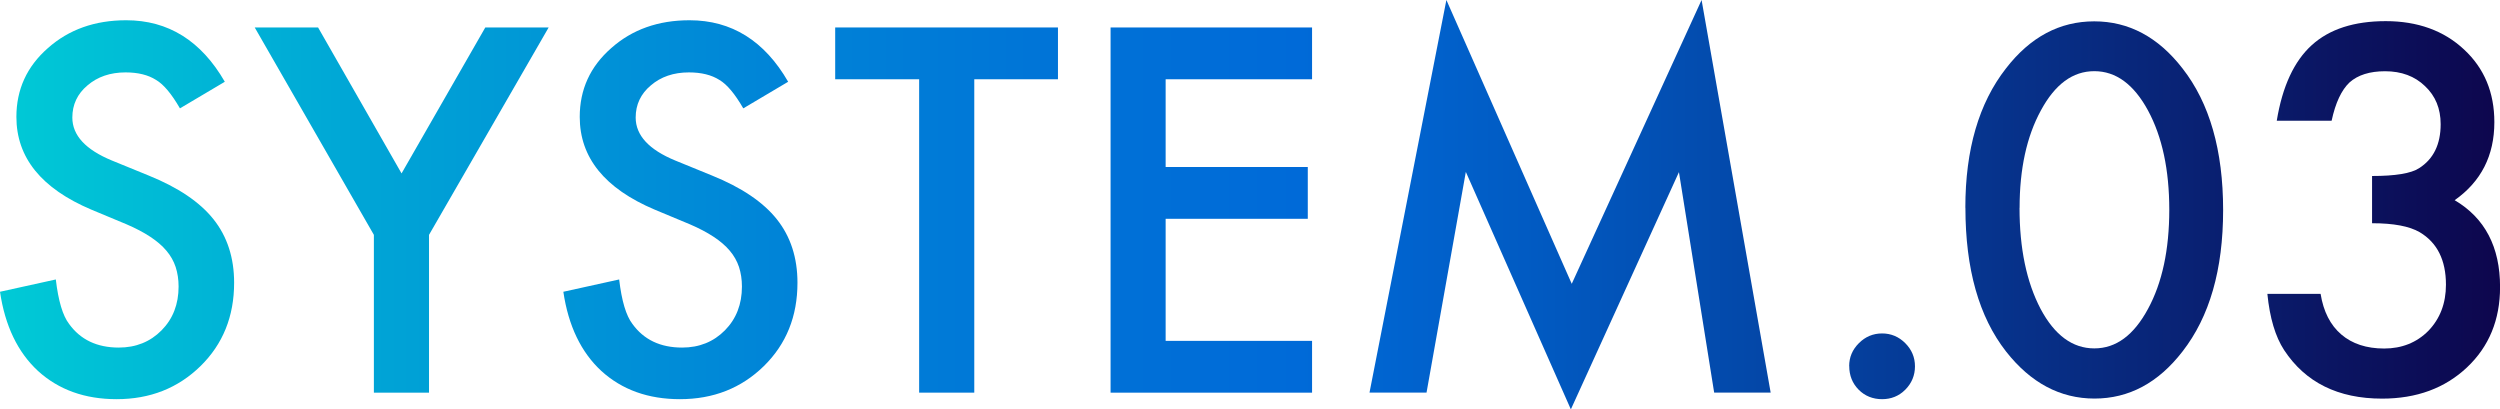 <?xml version="1.0" encoding="UTF-8"?><svg id="_レイヤー_2" xmlns="http://www.w3.org/2000/svg" xmlns:xlink="http://www.w3.org/1999/xlink" viewBox="0 0 367.76 60.22"><defs><style>.cls-1{fill:url(#_名称未設定グラデーション_20);}</style><linearGradient id="_名称未設定グラデーション_20" x1="0" y1="30.11" x2="367.76" y2="30.11" gradientUnits="userSpaceOnUse"><stop offset="0" stop-color="#00cad6"/><stop offset=".15" stop-color="#00a4d6"/><stop offset=".31" stop-color="#0084d7"/><stop offset=".44" stop-color="#0071d7"/><stop offset=".52" stop-color="#006ad8"/><stop offset=".61" stop-color="#015bc3"/><stop offset=".79" stop-color="#06358f"/><stop offset="1" stop-color="#0d064d"/></linearGradient></defs><g id="_レイヤー_1-2"><g><path class="cls-1" d="m33.05,12.04l-6.58,3.9c-1.23-2.13-2.4-3.53-3.51-4.18-1.16-.74-2.66-1.11-4.49-1.11-2.25,0-4.12.64-5.6,1.91-1.49,1.25-2.23,2.83-2.23,4.73,0,2.62,1.95,4.73,5.84,6.33l5.36,2.19c4.36,1.76,7.55,3.91,9.57,6.45,2.02,2.54,3.03,5.65,3.03,9.34,0,4.94-1.65,9.02-4.94,12.25-3.32,3.25-7.43,4.87-12.35,4.87-4.66,0-8.51-1.38-11.55-4.14-2.99-2.76-4.86-6.65-5.6-11.66l8.21-1.81c.37,3.15,1.02,5.33,1.95,6.54,1.67,2.32,4.11,3.48,7.31,3.48,2.53,0,4.63-.85,6.3-2.54,1.67-1.69,2.5-3.84,2.5-6.44,0-1.04-.15-2-.43-2.87-.29-.87-.74-1.67-1.36-2.4-.61-.73-1.41-1.41-2.38-2.05-.97-.64-2.13-1.25-3.48-1.83l-5.18-2.16c-7.35-3.11-11.03-7.65-11.03-13.64,0-4.04,1.54-7.41,4.63-10.12,3.08-2.74,6.92-4.1,11.52-4.1,6.19,0,11.03,3.02,14.51,9.05Z"/><path class="cls-1" d="m55,34.55L37.47,4.04h9.32l12.28,21.47,12.32-21.47h9.32l-17.6,30.51v23.21h-8.11v-23.21Z"/><path class="cls-1" d="m115.92,12.04l-6.58,3.9c-1.23-2.13-2.4-3.53-3.51-4.18-1.16-.74-2.66-1.11-4.49-1.11-2.25,0-4.12.64-5.6,1.91-1.49,1.25-2.23,2.83-2.23,4.73,0,2.62,1.95,4.73,5.84,6.33l5.36,2.19c4.36,1.76,7.55,3.91,9.57,6.45,2.02,2.54,3.03,5.65,3.03,9.34,0,4.94-1.65,9.02-4.94,12.25-3.32,3.25-7.43,4.87-12.35,4.87-4.66,0-8.51-1.38-11.55-4.14-2.99-2.76-4.86-6.65-5.6-11.66l8.21-1.81c.37,3.15,1.02,5.33,1.95,6.54,1.67,2.32,4.11,3.48,7.31,3.48,2.53,0,4.63-.85,6.3-2.54,1.67-1.69,2.5-3.84,2.5-6.44,0-1.04-.15-2-.43-2.87-.29-.87-.74-1.67-1.36-2.4-.61-.73-1.41-1.41-2.38-2.05-.97-.64-2.13-1.25-3.48-1.83l-5.18-2.16c-7.35-3.11-11.03-7.65-11.03-13.64,0-4.04,1.54-7.41,4.63-10.12,3.08-2.74,6.92-4.1,11.52-4.1,6.19,0,11.03,3.02,14.51,9.05Z"/><path class="cls-1" d="m143.32,11.66v46.1h-8.11V11.66h-12.35v-7.62h32.77v7.62h-12.32Z"/><path class="cls-1" d="m193.01,11.66h-21.54v12.91h20.91v7.62h-20.91v17.95h21.54v7.62h-29.64V4.04h29.64v7.62Z"/><path class="cls-1" d="m201.46,57.75L212.77,0l18.44,41.75L250.31,0l10.16,57.75h-8.31l-5.18-32.43-15.9,34.9-15.45-34.93-5.78,32.46h-8.38Z"/><path class="cls-1" d="m272.02,53.86c0-1.3.47-2.42,1.43-3.38.95-.95,2.09-1.43,3.41-1.43s2.46.48,3.41,1.43c.95.95,1.43,2.09,1.43,3.41s-.48,2.49-1.43,3.44c-.93.93-2.07,1.39-3.41,1.39s-2.52-.46-3.44-1.39-1.39-2.09-1.39-3.48Z"/><path class="cls-1" d="m289.11,30.55c0-8.56,1.99-15.39,5.98-20.49,3.57-4.62,7.9-6.92,12.98-6.92s9.41,2.31,12.98,6.92c3.99,5.1,5.98,12.05,5.98,20.84s-2,15.7-5.98,20.81c-3.57,4.62-7.89,6.92-12.94,6.92s-9.39-2.31-13.01-6.92c-3.99-5.1-5.98-12.15-5.98-21.15Zm7.97.03c0,5.96,1.03,10.91,3.1,14.86,2.06,3.87,4.7,5.81,7.9,5.81s5.81-1.94,7.9-5.81c2.09-3.85,3.13-8.71,3.13-14.58s-1.04-10.74-3.13-14.61c-2.09-3.85-4.72-5.78-7.9-5.78s-5.78,1.93-7.86,5.78c-2.09,3.83-3.13,8.61-3.13,14.33Z"/><path class="cls-1" d="m348.94,32.81v-6.92c3.43,0,5.74-.38,6.92-1.15,2.11-1.34,3.17-3.5,3.17-6.47,0-2.3-.77-4.16-2.3-5.6-1.51-1.46-3.47-2.19-5.88-2.19-2.25,0-3.99.55-5.22,1.64-1.18,1.11-2.07,2.99-2.64,5.64h-8.07c.83-5.06,2.55-8.76,5.15-11.12s6.23-3.53,10.89-3.53,8.55,1.39,11.52,4.18c2.97,2.76,4.45,6.32,4.45,10.68,0,4.92-1.95,8.74-5.84,11.48,4.45,2.62,6.68,6.88,6.68,12.77,0,4.82-1.62,8.77-4.87,11.83-3.25,3.06-7.41,4.59-12.49,4.59-6.47,0-11.27-2.38-14.4-7.13-1.3-1.99-2.12-4.75-2.47-8.28h7.83c.42,2.6,1.43,4.59,3.04,5.97,1.61,1.38,3.72,2.07,6.31,2.07s4.79-.87,6.51-2.61c1.72-1.79,2.58-4.05,2.58-6.78,0-3.62-1.29-6.19-3.86-7.72-1.51-.88-3.84-1.32-6.99-1.32Z"/></g></g></svg>